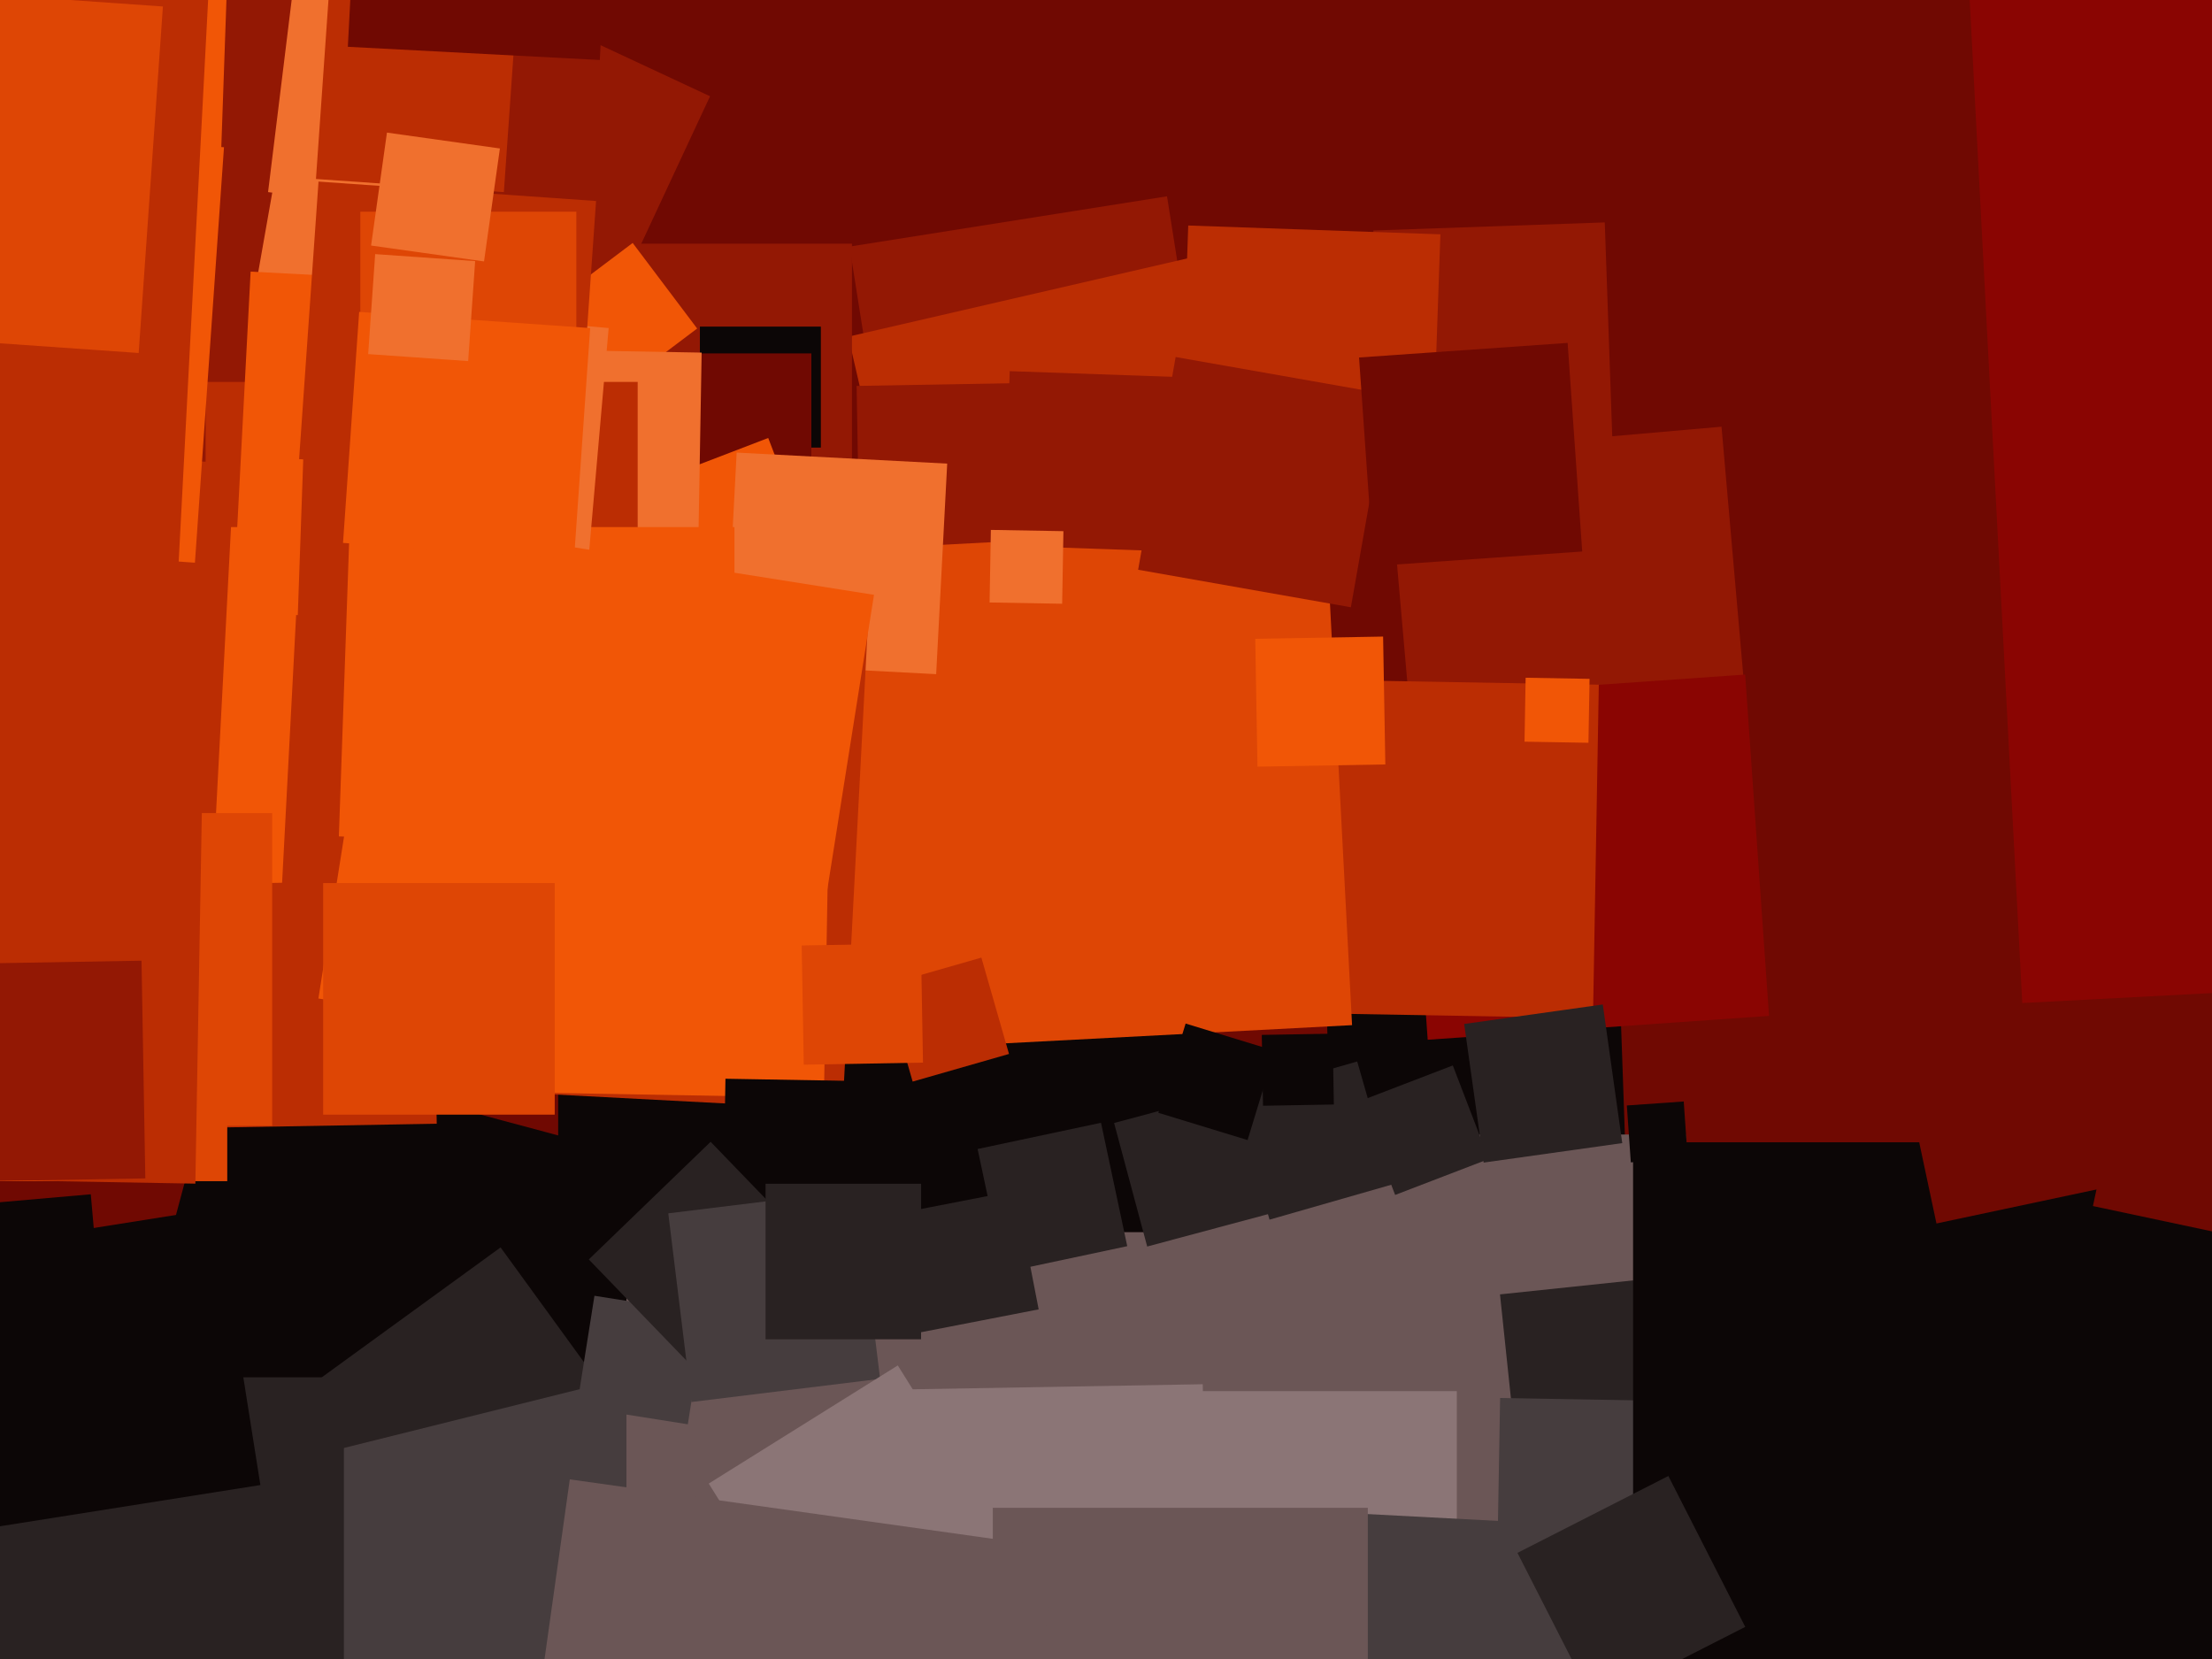 <svg xmlns="http://www.w3.org/2000/svg" width="640px" height="480px">
  <rect width="640" height="480" fill="rgb(112,9,2)"/>
  <polygon points="-38.271,422.459 -44.459,351.729 26.271,345.541 32.459,416.271" fill="rgb(12,6,6)"/>
  <polygon points="129.153,191.436 -34.436,115.153 41.847,-48.436 205.436,27.847" fill="rgb(147,24,4)"/>
  <polygon points="177.922,499.592 22.408,457.922 64.078,302.408 219.592,344.078" fill="rgb(12,6,6)"/>
  <polygon points="63.889,46.582 15.418,44.889 17.111,-3.582 65.582,-1.889" fill="rgb(241,86,6)"/>
  <polygon points="260.347,163.202 245.798,71.347 337.653,56.798 352.202,148.653" fill="rgb(147,24,4)"/>
  <polygon points="386.009,354.957 383.043,270.009 467.991,267.043 470.957,351.991" fill="rgb(12,6,6)"/>
  <polygon points="270.407,205.562 245.438,97.407 353.593,72.438 378.562,180.593" fill="rgb(187,45,3)"/>
  <polygon points="246.5,133.5 183.5,133.5 183.5,70.5 246.5,70.5" fill="rgb(147,24,4)"/>
  <polygon points="237.5,129.5 202.5,129.5 202.5,94.5 237.5,94.5" fill="rgb(12,6,6)"/>
  <polygon points="409.912,228.542 401.458,131.912 498.088,123.458 506.542,220.088" fill="rgb(147,24,4)"/>
  <polygon points="141.579,63.44 77.56,55.579 85.421,-8.44 149.44,-0.579" fill="rgb(240,112,46)"/>
  <polygon points="413.074,300.832 406.168,202.074 504.926,195.168 511.832,293.926" fill="rgb(138,5,2)"/>
  <polygon points="460.901,294.585 364.415,292.901 366.099,196.415 462.585,198.099" fill="rgb(187,45,3)"/>
  <polygon points="122.162,504.086 61.914,421.162 144.838,360.914 205.086,443.838" fill="rgb(41,34,34)"/>
  <polygon points="97.418,572.507 61.493,428.418 205.582,392.493 241.507,536.582" fill="rgb(70,61,62)"/>
  <polygon points="487.75,634.75 181.25,634.75 181.25,328.25 487.75,328.25" fill="rgb(107,86,86)"/>
  <polygon points="367.316,352.883 357.117,317.316 392.684,307.117 402.883,342.684" fill="rgb(41,34,34)"/>
  <polygon points="176.949,113.707 158.293,88.949 183.051,70.293 201.707,95.051" fill="rgb(241,86,6)"/>
  <polygon points="263.011,488.498 261.502,402.011 347.989,400.502 349.498,486.989" fill="rgb(139,117,118)"/>
  <polygon points="248.659,158.152 247.848,111.659 294.341,110.848 295.152,157.341" fill="rgb(147,24,4)"/>
  <polygon points="234.75,164.75 172.25,164.75 172.25,102.25 234.75,102.25" fill="rgb(112,9,2)"/>
  <polygon points="183.73,213.28 159.72,150.73 222.27,126.72 246.28,189.27" fill="rgb(241,86,6)"/>
  <polygon points="471.846,336.305 470.695,319.846 487.154,318.695 488.305,335.154" fill="rgb(12,6,6)"/>
  <polygon points="99.5,499.5 -1.5,499.5 -1.5,398.5 99.5,398.5" fill="rgb(41,34,34)"/>
  <polygon points="344.5,356.5 161.5,356.5 161.5,173.5 344.5,173.5" fill="rgb(12,6,6)"/>
  <polygon points="399.69,133.649 397.351,66.69 464.31,64.351 466.649,131.31" fill="rgb(147,24,4)"/>
  <polygon points="120.062,92.224 73.776,84.062 81.938,37.776 128.224,45.938" fill="rgb(240,112,46)"/>
  <polygon points="246.394,304.195 238.805,159.394 383.606,151.805 391.195,296.606" fill="rgb(222,70,5)"/>
  <polygon points="199.008,412.092 166.908,407.008 171.992,374.908 204.092,379.992" fill="rgb(70,61,62)"/>
  <polygon points="264.058,312.935 256.065,285.058 283.942,277.065 291.935,304.942" fill="rgb(187,45,3)"/>
  <polygon points="421.5,503.5 320.5,503.5 320.5,402.5 421.5,402.5" fill="rgb(139,117,118)"/>
  <polygon points="363.826,221.82 363.18,184.826 400.174,184.18 400.82,221.174" fill="rgb(241,86,6)"/>
  <polygon points="331.919,360.658 322.342,324.919 358.081,315.342 367.658,351.081" fill="rgb(41,34,34)"/>
  <polygon points="270.862,195.054 209.946,191.862 213.138,130.946 274.054,134.138" fill="rgb(240,112,46)"/>
  <polygon points="201.981,161.01 142.99,159.981 144.019,100.99 203.01,102.019" fill="rgb(240,112,46)"/>
  <polygon points="184.5,235.5 59.5,235.5 59.5,110.5 184.5,110.5" fill="rgb(187,45,3)"/>
  <polygon points="212.5,309.5 55.5,309.5 55.5,152.5 212.5,152.5" fill="rgb(241,86,6)"/>
  <polygon points="266.161,385.518 259.482,351.161 293.839,344.482 300.518,378.839" fill="rgb(41,34,34)"/>
  <polygon points="55.871,326.36 54.64,255.871 125.129,254.64 126.36,325.129" fill="rgb(187,45,3)"/>
  <polygon points="243.767,321.042 104.958,313.767 112.233,174.958 251.042,182.233" fill="rgb(187,45,3)"/>
  <polygon points="414.204,140.752 341.248,138.204 343.796,65.248 416.752,67.796" fill="rgb(187,45,3)"/>
  <polygon points="238.382,317.599 111.401,315.382 113.618,188.401 240.599,190.618" fill="rgb(241,86,6)"/>
  <polygon points="58.962,302.807 -109.807,293.962 -100.962,125.193 67.807,134.038" fill="rgb(187,45,3)"/>
  <polygon points="143.486,157.411 68.589,153.486 72.514,78.589 147.411,82.514" fill="rgb(241,86,6)"/>
  <polygon points="340.853,159.616 290.384,157.853 292.147,107.384 342.616,109.147" fill="rgb(147,24,4)"/>
  <polygon points="171.32,273.056 80.944,268.32 85.68,177.944 176.056,182.68" fill="rgb(187,45,3)"/>
  <polygon points="254.104,357.889 209.111,357.104 209.896,312.111 254.889,312.896" fill="rgb(12,6,6)"/>
  <polygon points="204.395,399.643 170.357,364.395 205.605,330.357 239.643,365.605" fill="rgb(41,34,34)"/>
  <polygon points="290.443,368.146 282.854,332.443 318.557,324.854 326.146,360.557" fill="rgb(41,34,34)"/>
  <polygon points="56.4,162.806 -63.806,154.4 -55.4,34.194 64.806,42.6" fill="rgb(241,86,6)"/>
  <polygon points="390.849,175.702 329.298,164.849 340.151,103.298 401.702,114.151" fill="rgb(147,24,4)"/>
  <polygon points="169.089,175.105 88.895,168.089 95.911,87.895 176.105,94.911" fill="rgb(240,112,46)"/>
  <polygon points="78.75,325.75 -11.75,325.75 -11.75,235.25 78.75,235.25" fill="rgb(222,70,5)"/>
  <polygon points="200.056,405.646 193.354,351.056 247.944,344.354 254.646,398.944" fill="rgb(70,61,62)"/>
  <polygon points="48.99,214.216 -165.216,202.99 -153.99,-11.216 60.216,0.01" fill="rgb(187,45,3)"/>
  <polygon points="65.75,341.75 -34.75,341.75 -34.75,241.25 65.75,241.25" fill="rgb(222,70,5)"/>
  <polygon points="166.844,138.46 86.54,132.844 92.156,52.54 172.46,58.156" fill="rgb(187,45,3)"/>
  <polygon points="443.505,465.007 433.993,374.505 524.495,364.993 534.007,455.495" fill="rgb(41,34,34)"/>
  <polygon points="239.24,483.939 205.061,429.24 259.76,395.061 293.939,449.76" fill="rgb(139,117,118)"/>
  <polygon points="520.971,494.516 432.484,492.971 434.029,404.484 522.516,406.029" fill="rgb(70,61,62)"/>
  <polygon points="56.523,342.46 -54.46,340.523 -52.523,229.54 58.46,231.477" fill="rgb(187,45,3)"/>
  <polygon points="145.783,55.584 91.416,51.783 95.217,-2.584 149.584,1.217" fill="rgb(187,45,3)"/>
  <polygon points="441.394,491.037 390.963,488.394 393.606,437.963 444.037,440.606" fill="rgb(70,61,62)"/>
  <polygon points="307.315,174.682 286.318,174.315 286.685,153.318 307.682,153.685" fill="rgb(240,112,46)"/>
  <polygon points="166.75,123.75 104.25,123.75 104.25,61.25 166.75,61.25" fill="rgb(222,70,5)"/>
  <polygon points="162.392,187.062 85.938,184.392 88.608,107.938 165.062,110.608" fill="rgb(187,45,3)"/>
  <polygon points="403.659,345.733 393.267,318.659 420.341,308.267 430.733,335.341" fill="rgb(41,34,34)"/>
  <polygon points="429.265,336.371 423.629,296.265 463.735,290.629 469.371,330.735" fill="rgb(41,34,34)"/>
  <polygon points="182.991,244.957 98.043,241.991 101.009,157.043 185.957,160.009" fill="rgb(241,86,6)"/>
  <polygon points="266.5,387.5 221.5,387.5 221.5,342.5 266.5,342.5" fill="rgb(41,34,34)"/>
  <polygon points="173.54,17.36 100.64,13.54 104.46,-59.36 177.36,-55.54" fill="rgb(112,9,2)"/>
  <polygon points="360.963,329.857 335.143,321.963 343.037,296.143 368.857,304.037" fill="rgb(12,6,6)"/>
  <polygon points="140.043,75.636 107.364,71.043 111.957,38.364 144.636,42.957" fill="rgb(240,112,46)"/>
  <polygon points="230.896,310.875 92.125,288.896 114.104,150.125 252.875,172.104" fill="rgb(241,86,6)"/>
  <polygon points="653.5,511.5 472.5,511.5 472.5,330.5 653.5,330.5" fill="rgb(12,6,6)"/>
  <polygon points="560.278,353.989 548.011,296.278 605.722,284.011 617.989,341.722" fill="rgb(112,9,2)"/>
  <polygon points="395.75,544.75 287.25,544.75 287.25,436.25 395.75,436.25" fill="rgb(107,86,86)"/>
  <polygon points="40.122,102.133 -60.133,95.122 -53.122,-5.133 47.133,1.878" fill="rgb(222,70,5)"/>
  <polygon points="160.5,322.5 93.5,322.5 93.5,255.5 160.5,255.5" fill="rgb(222,70,5)"/>
  <polygon points="461.293,492.952 439.048,449.293 482.707,427.048 504.952,470.707" fill="rgb(41,34,34)"/>
  <polygon points="232.554,308.048 231.952,273.554 266.446,272.952 267.048,307.446" fill="rgb(222,70,5)"/>
  <polygon points="-20.945,342.045 -22.045,279.055 40.945,277.955 42.045,340.945" fill="rgb(147,24,4)"/>
  <polygon points="397.434,163.786 393.214,103.434 453.566,99.214 457.786,159.566" fill="rgb(112,9,2)"/>
  <polygon points="654.948,359.448 605.552,348.948 616.052,299.552 665.448,310.052" fill="rgb(112,9,2)"/>
  <polygon points="585.105,290.204 569.796,-1.895 861.895,-17.204 877.204,274.895" fill="rgb(138,5,2)"/>
  <polygon points="166.082,161.755 99.245,157.082 103.918,90.245 170.755,94.918" fill="rgb(241,86,6)"/>
  <polygon points="135.453,104.476 106.524,102.453 108.547,73.524 137.476,75.547" fill="rgb(240,112,46)"/>
  <polygon points="459.587,214.91 441.09,214.587 441.413,196.09 459.91,196.413" fill="rgb(241,86,6)"/>
  <polygon points="365.43,319.927 365.073,299.43 385.57,299.073 385.927,319.57" fill="rgb(12,6,6)"/>
  <polygon points="286.141,588.973 145.027,569.141 164.859,428.027 305.973,447.859" fill="rgb(107,86,86)"/>
  <polygon points="-4.666,442.337 -17.337,362.334 62.666,349.663 75.337,429.666" fill="rgb(12,6,6)"/>
</svg>